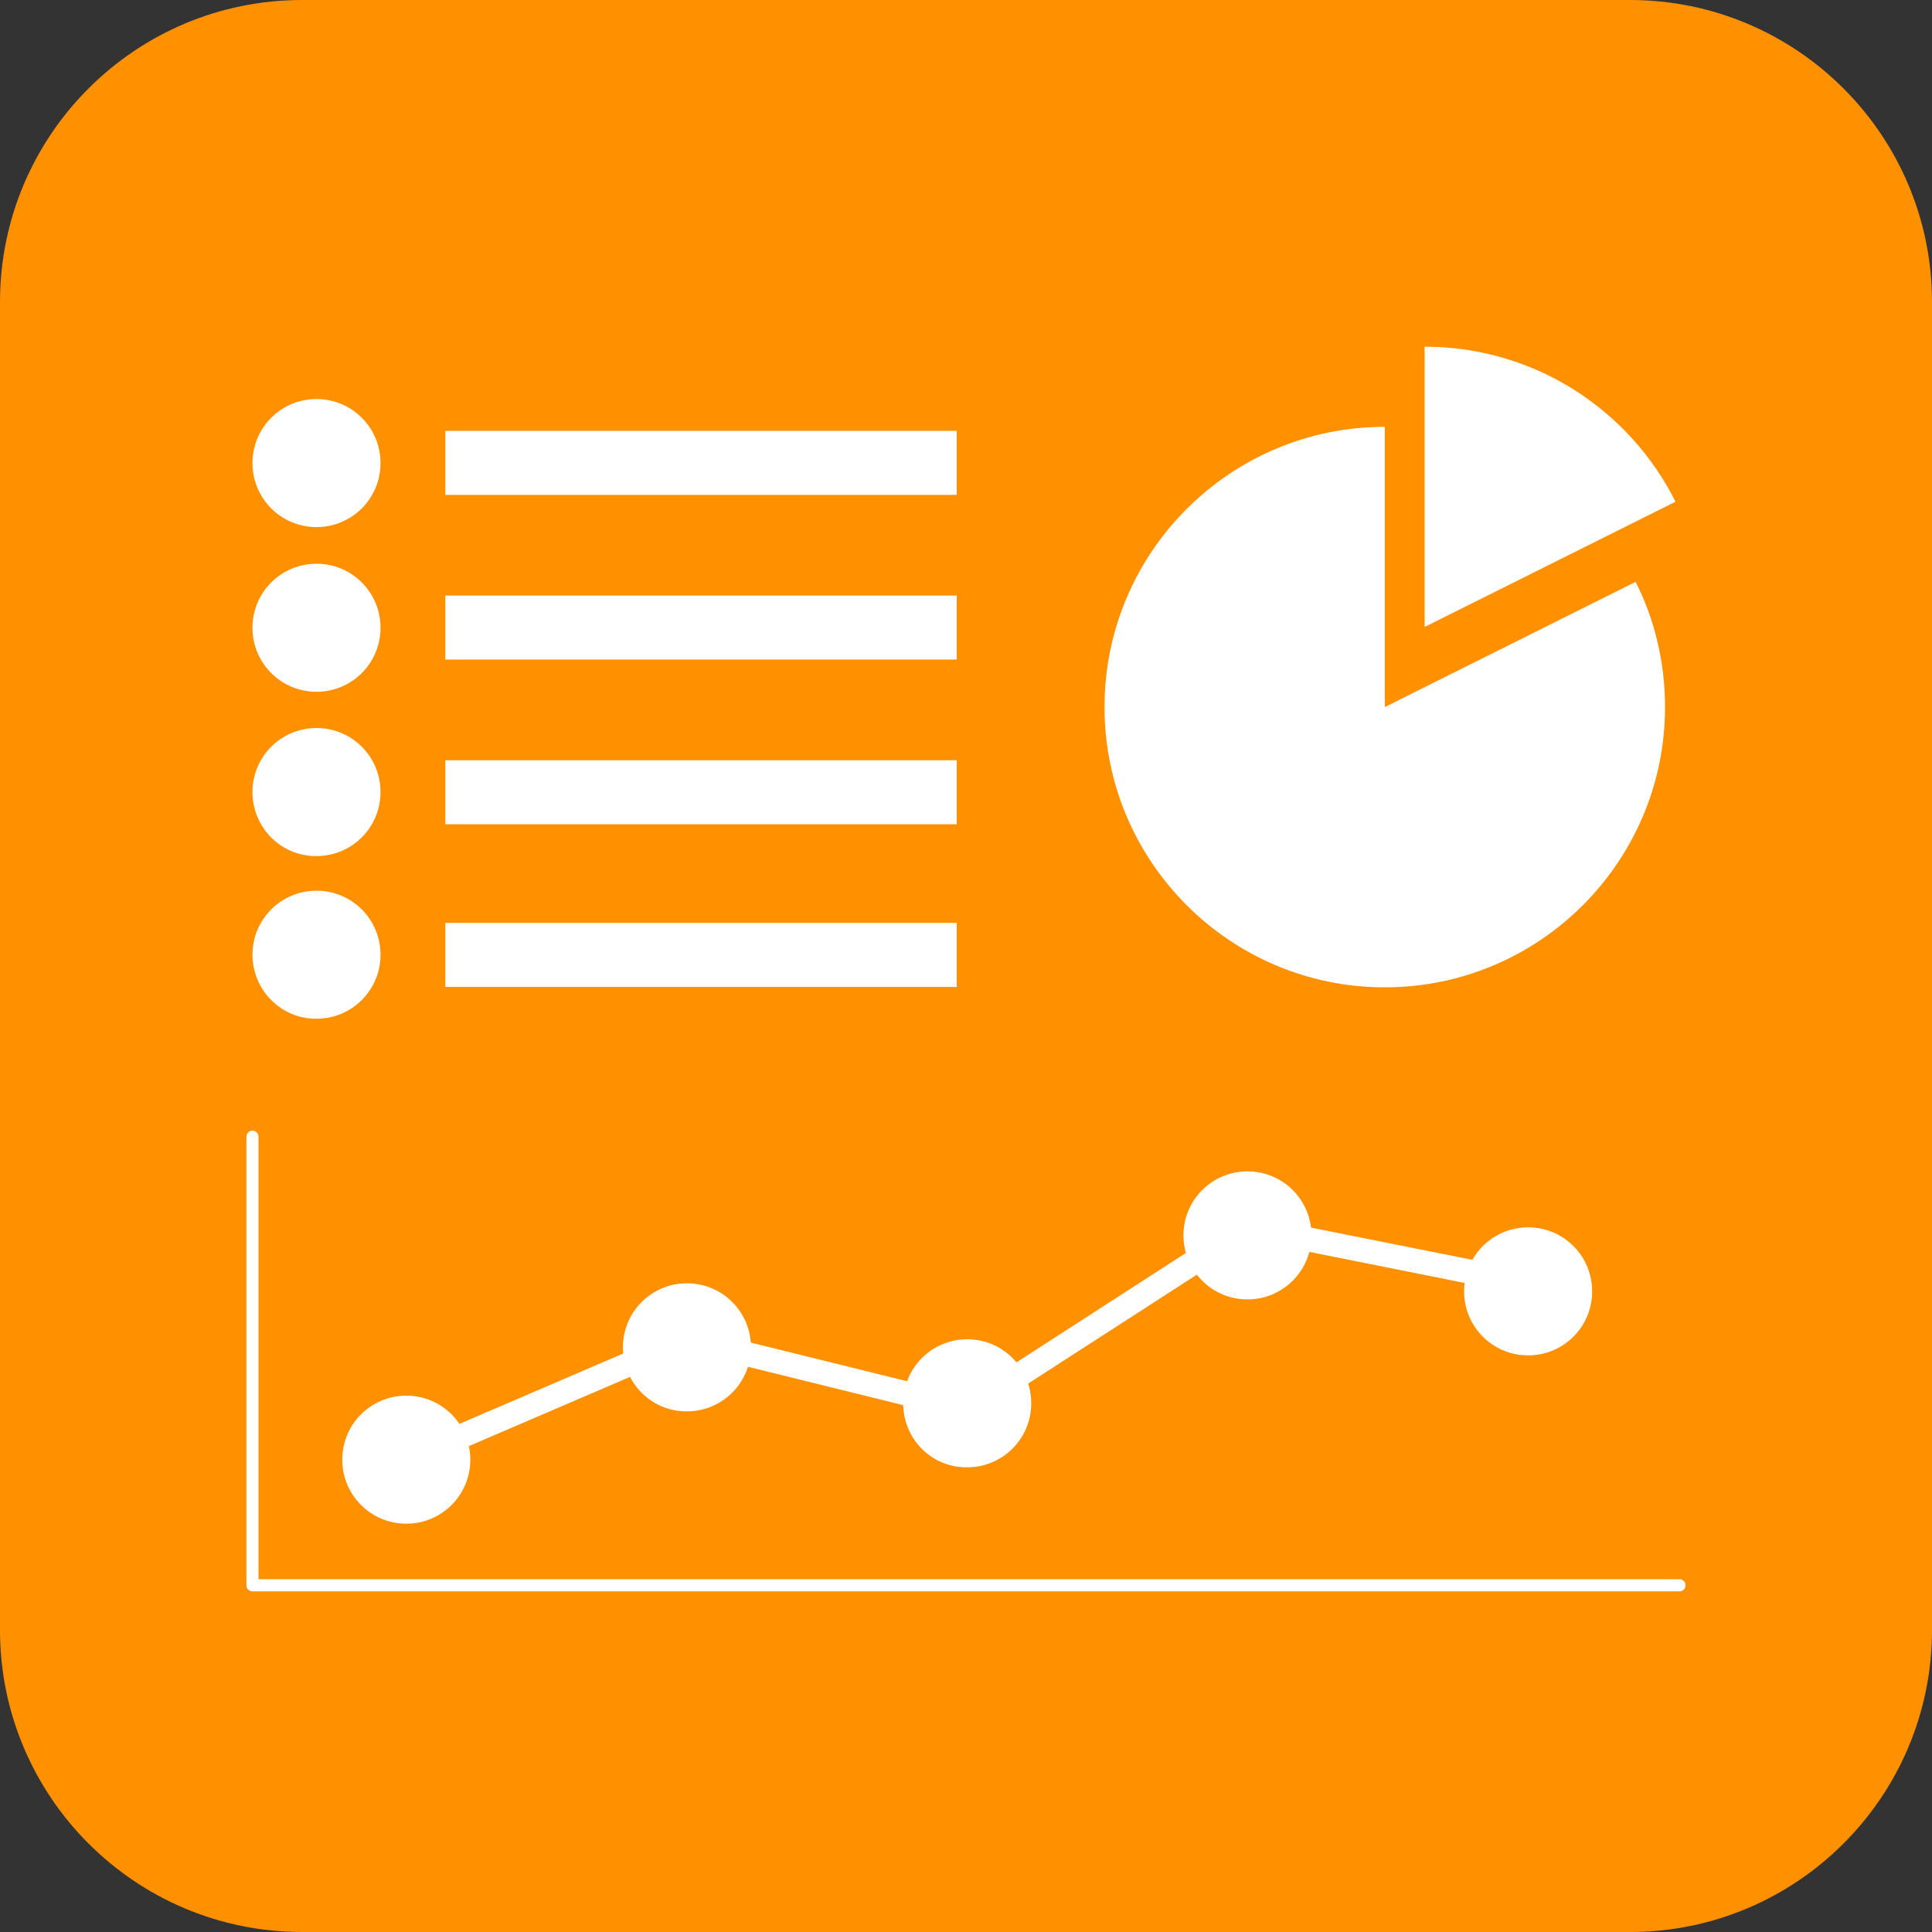 <?xml version="1.0" encoding="UTF-8"?> <svg xmlns="http://www.w3.org/2000/svg" id="Layer_1" viewBox="0 0 479.8 479.8"><rect x="0" y="0" width="479.8" height="479.8" fill="#333333" stroke="none"/><defs><style>.cls-1{fill:#fff;}.cls-2{stroke-linecap:round;stroke-linejoin:round;stroke-width:3px;}.cls-2,.cls-3{fill:none;stroke:#fff;}.cls-3{stroke-miterlimit:10;stroke-width:6px;}.cls-4{fill:#ff9000;}</style></defs><path class="cls-4" d="M404.8,479.8H75c-41.4,0-75-33.6-75-75V75C0,33.6,33.6,0,75,0h329.8c41.4,0,75,33.6,75,75v329.8c0,41.4-33.6,75-75,75Z"></path><line class="cls-3" x1="309.9" y1="304.8" x2="379.5" y2="318.7"></line><line class="cls-3" x1="240.2" y1="349.8" x2="309.9" y2="304.8"></line><line class="cls-3" x1="170.6" y1="332.6" x2="240.2" y2="349.8"></line><line class="cls-3" x1="101" y1="362.5" x2="170.6" y2="332.6"></line><path class="cls-1" d="M363.6,320.7c0-8.8,7.1-15.9,15.9-15.9s15.9,7.1,15.9,15.9-7.1,15.9-15.9,15.9c-8.8,0-15.9-7.1-15.9-15.9"></path><path class="cls-1" d="M293.9,306.8c0-8.8,7.1-15.9,15.9-15.9s15.9,7.1,15.9,15.9-7.1,15.9-15.9,15.9-15.9-7.1-15.9-15.9"></path><path class="cls-1" d="M224.3,348.5c0-8.8,7.1-15.9,15.9-15.9s15.9,7.1,15.9,15.9-7.1,15.9-15.9,15.9c-8.8.1-15.9-7-15.9-15.9"></path><path class="cls-1" d="M154.7,334.6c0-8.8,7.1-15.9,15.9-15.9s15.9,7.1,15.9,15.9-7.1,15.9-15.9,15.9c-8.8.1-15.9-7.1-15.9-15.9"></path><path class="cls-1" d="M85,362.5c0-8.8,7.1-15.9,15.9-15.9s15.9,7.1,15.9,15.9-7.1,15.9-15.9,15.9-15.9-7.1-15.9-15.9"></path><polyline class="cls-2" points="62.7 282.3 62.7 393.7 417.1 393.7"></polyline><path class="cls-1" d="M343.9,175.6v-69.6c-38.4,0-69.6,31.2-69.6,69.6s31.2,69.6,69.6,69.6,69.6-31.2,69.6-69.6c0-11.2-2.6-21.8-7.3-31.1l-62.3,31.1Z"></path><path class="cls-1" d="M416.1,124.6c-11.4-22.8-35-38.5-62.3-38.5v69.6l62.3-31.1Z"></path><rect class="cls-1" x="110.6" y="229.2" width="127" height="15.9"></rect><rect class="cls-1" x="110.6" y="188.8" width="127" height="15.9"></rect><rect class="cls-1" x="110.6" y="147.9" width="127" height="15.9"></rect><rect class="cls-1" x="110.6" y="107" width="127" height="15.9"></rect><path class="cls-1" d="M62.7,237.1c0-8.8,7.1-15.9,15.9-15.9s15.9,7.1,15.9,15.9-7.1,15.9-15.9,15.9c-8.7.1-15.9-7.1-15.9-15.9"></path><path class="cls-1" d="M62.7,196.7c0-8.8,7.1-15.9,15.9-15.9s15.9,7.1,15.9,15.9-7.1,15.9-15.9,15.9c-8.7.1-15.9-7-15.9-15.9"></path><path class="cls-1" d="M62.7,155.9c0-8.8,7.1-15.9,15.9-15.9s15.9,7.1,15.9,15.9-7.1,15.9-15.9,15.9-15.9-7.1-15.9-15.9"></path><path class="cls-1" d="M62.7,115c0-8.8,7.1-15.9,15.9-15.9s15.9,7.1,15.9,15.9-7.1,15.9-15.9,15.9-15.9-7.1-15.9-15.9"></path></svg> 